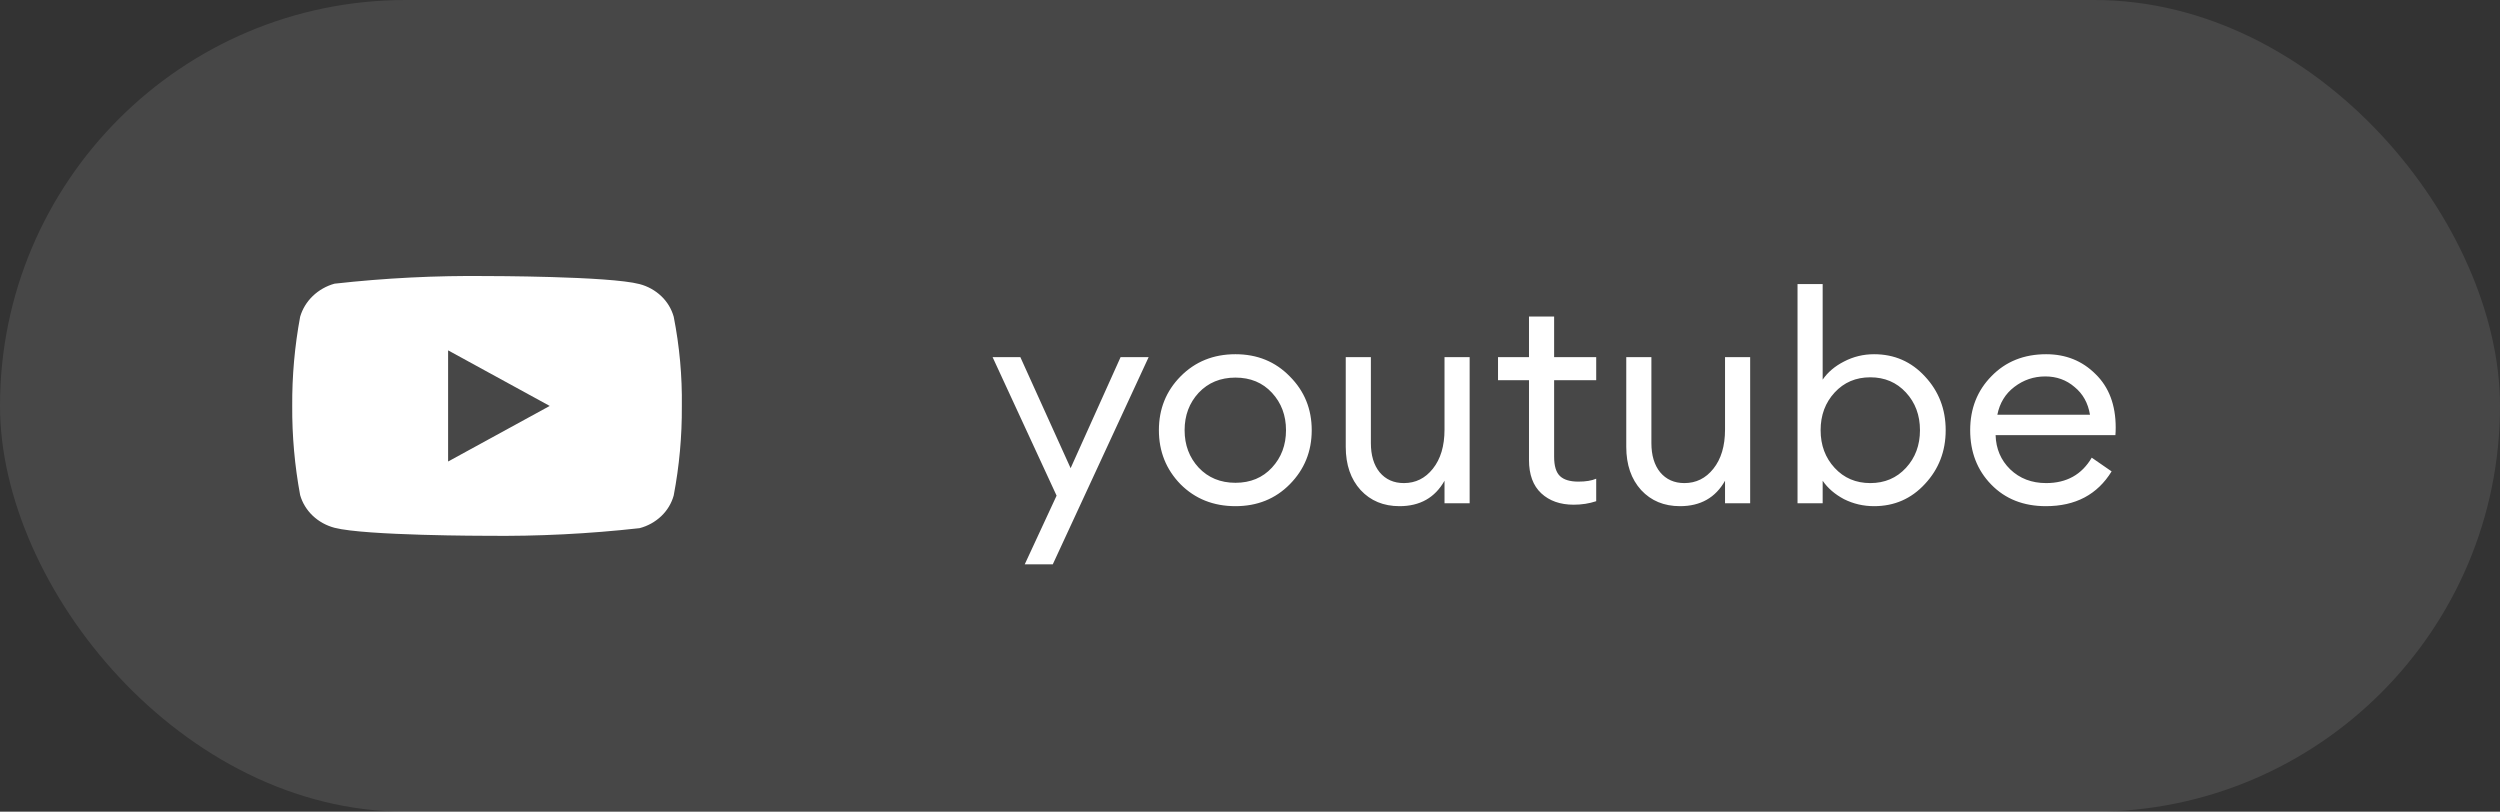 <?xml version="1.0" encoding="UTF-8"?> <svg xmlns="http://www.w3.org/2000/svg" width="154" height="50" viewBox="0 0 154 50" fill="none"><rect x="0" y="0" width="154" height="50" fill="#333333" stroke="none"/> <rect width="154" height="50" rx="25" fill="white" fill-opacity="0.1"></rect> <path d="M64.852 34.762H63.124L65.086 30.532L61.144 22H62.854L65.95 28.84L69.028 22H70.756L64.852 34.762ZM76.104 31.18C74.748 31.18 73.62 30.73 72.72 29.83C71.832 28.918 71.388 27.808 71.388 26.5C71.388 25.192 71.832 24.088 72.72 23.188C73.62 22.276 74.748 21.82 76.104 21.82C77.448 21.82 78.564 22.276 79.452 23.188C80.352 24.088 80.802 25.192 80.802 26.5C80.802 27.808 80.352 28.918 79.452 29.83C78.564 30.73 77.448 31.18 76.104 31.18ZM73.836 28.804C74.424 29.428 75.18 29.74 76.104 29.74C77.028 29.74 77.778 29.428 78.354 28.804C78.93 28.18 79.218 27.412 79.218 26.5C79.218 25.588 78.93 24.82 78.354 24.196C77.778 23.572 77.028 23.26 76.104 23.26C75.18 23.26 74.424 23.572 73.836 24.196C73.26 24.82 72.972 25.588 72.972 26.5C72.972 27.412 73.26 28.18 73.836 28.804ZM86.21 31.18C85.226 31.18 84.428 30.85 83.816 30.19C83.204 29.518 82.898 28.63 82.898 27.526V22H84.446V27.292C84.446 28.048 84.626 28.648 84.986 29.092C85.358 29.536 85.856 29.758 86.48 29.758C87.2 29.758 87.794 29.464 88.262 28.876C88.742 28.276 88.982 27.472 88.982 26.464V22H90.53V31H88.982V29.614C88.394 30.658 87.47 31.18 86.21 31.18ZM96.94 31.09C96.112 31.09 95.446 30.856 94.942 30.388C94.438 29.92 94.186 29.236 94.186 28.336V23.422H92.278V22H94.186V19.498H95.734V22H98.326V23.422H95.734V28.138C95.734 28.702 95.854 29.098 96.094 29.326C96.334 29.554 96.712 29.668 97.228 29.668C97.684 29.668 98.05 29.608 98.326 29.488V30.874C97.894 31.018 97.432 31.09 96.94 31.09ZM103.49 31.18C102.506 31.18 101.708 30.85 101.096 30.19C100.484 29.518 100.178 28.63 100.178 27.526V22H101.726V27.292C101.726 28.048 101.906 28.648 102.266 29.092C102.638 29.536 103.136 29.758 103.76 29.758C104.48 29.758 105.074 29.464 105.542 28.876C106.022 28.276 106.262 27.472 106.262 26.464V22H107.81V31H106.262V29.614C105.674 30.658 104.75 31.18 103.49 31.18ZM115.444 31.18C114.784 31.18 114.166 31.036 113.59 30.748C113.026 30.448 112.588 30.07 112.276 29.614V31H110.728V17.5H112.276V23.386C112.588 22.93 113.026 22.558 113.59 22.27C114.166 21.97 114.784 21.82 115.444 21.82C116.692 21.82 117.736 22.276 118.576 23.188C119.428 24.1 119.854 25.204 119.854 26.5C119.854 27.796 119.428 28.9 118.576 29.812C117.736 30.724 116.692 31.18 115.444 31.18ZM113.014 28.822C113.59 29.446 114.322 29.758 115.21 29.758C116.098 29.758 116.83 29.446 117.406 28.822C117.982 28.198 118.27 27.424 118.27 26.5C118.27 25.576 117.982 24.802 117.406 24.178C116.83 23.554 116.098 23.242 115.21 23.242C114.322 23.242 113.59 23.554 113.014 24.178C112.438 24.802 112.15 25.576 112.15 26.5C112.15 27.424 112.438 28.198 113.014 28.822ZM126.025 31.18C124.645 31.18 123.523 30.736 122.659 29.848C121.795 28.96 121.363 27.844 121.363 26.5C121.363 25.168 121.801 24.058 122.677 23.17C123.553 22.27 124.675 21.82 126.043 21.82C127.255 21.82 128.269 22.228 129.085 23.044C129.913 23.848 130.327 24.946 130.327 26.338C130.327 26.518 130.321 26.674 130.309 26.806H122.929C122.953 27.646 123.253 28.348 123.829 28.912C124.417 29.476 125.155 29.758 126.043 29.758C127.303 29.758 128.239 29.236 128.851 28.192L130.075 29.038C129.199 30.466 127.849 31.18 126.025 31.18ZM123.037 25.546H128.743C128.623 24.826 128.305 24.256 127.789 23.836C127.285 23.404 126.685 23.188 125.989 23.188C125.281 23.188 124.645 23.404 124.081 23.836C123.529 24.256 123.181 24.826 123.037 25.546Z" fill="white"></path> <path d="M41.501 19.512C41.365 19.027 41.1 18.588 40.735 18.242C40.359 17.885 39.898 17.63 39.397 17.5C37.519 17.005 29.995 17.005 29.995 17.005C26.858 16.969 23.722 17.126 20.605 17.475C20.103 17.614 19.643 17.875 19.267 18.235C18.897 18.591 18.629 19.03 18.489 19.511C18.152 21.323 17.989 23.162 18.001 25.005C17.989 26.846 18.152 28.685 18.489 30.499C18.626 30.978 18.893 31.415 19.264 31.768C19.635 32.121 20.097 32.376 20.605 32.511C22.508 33.005 29.995 33.005 29.995 33.005C33.135 33.041 36.275 32.884 39.397 32.535C39.898 32.405 40.359 32.15 40.735 31.793C41.105 31.44 41.368 31.001 41.5 30.523C41.845 28.712 42.013 26.872 42.001 25.028C42.027 23.177 41.859 21.328 41.501 19.511V19.512ZM27.603 28.429V21.582L33.863 25.006L27.603 28.429Z" fill="white"></path> </svg> 